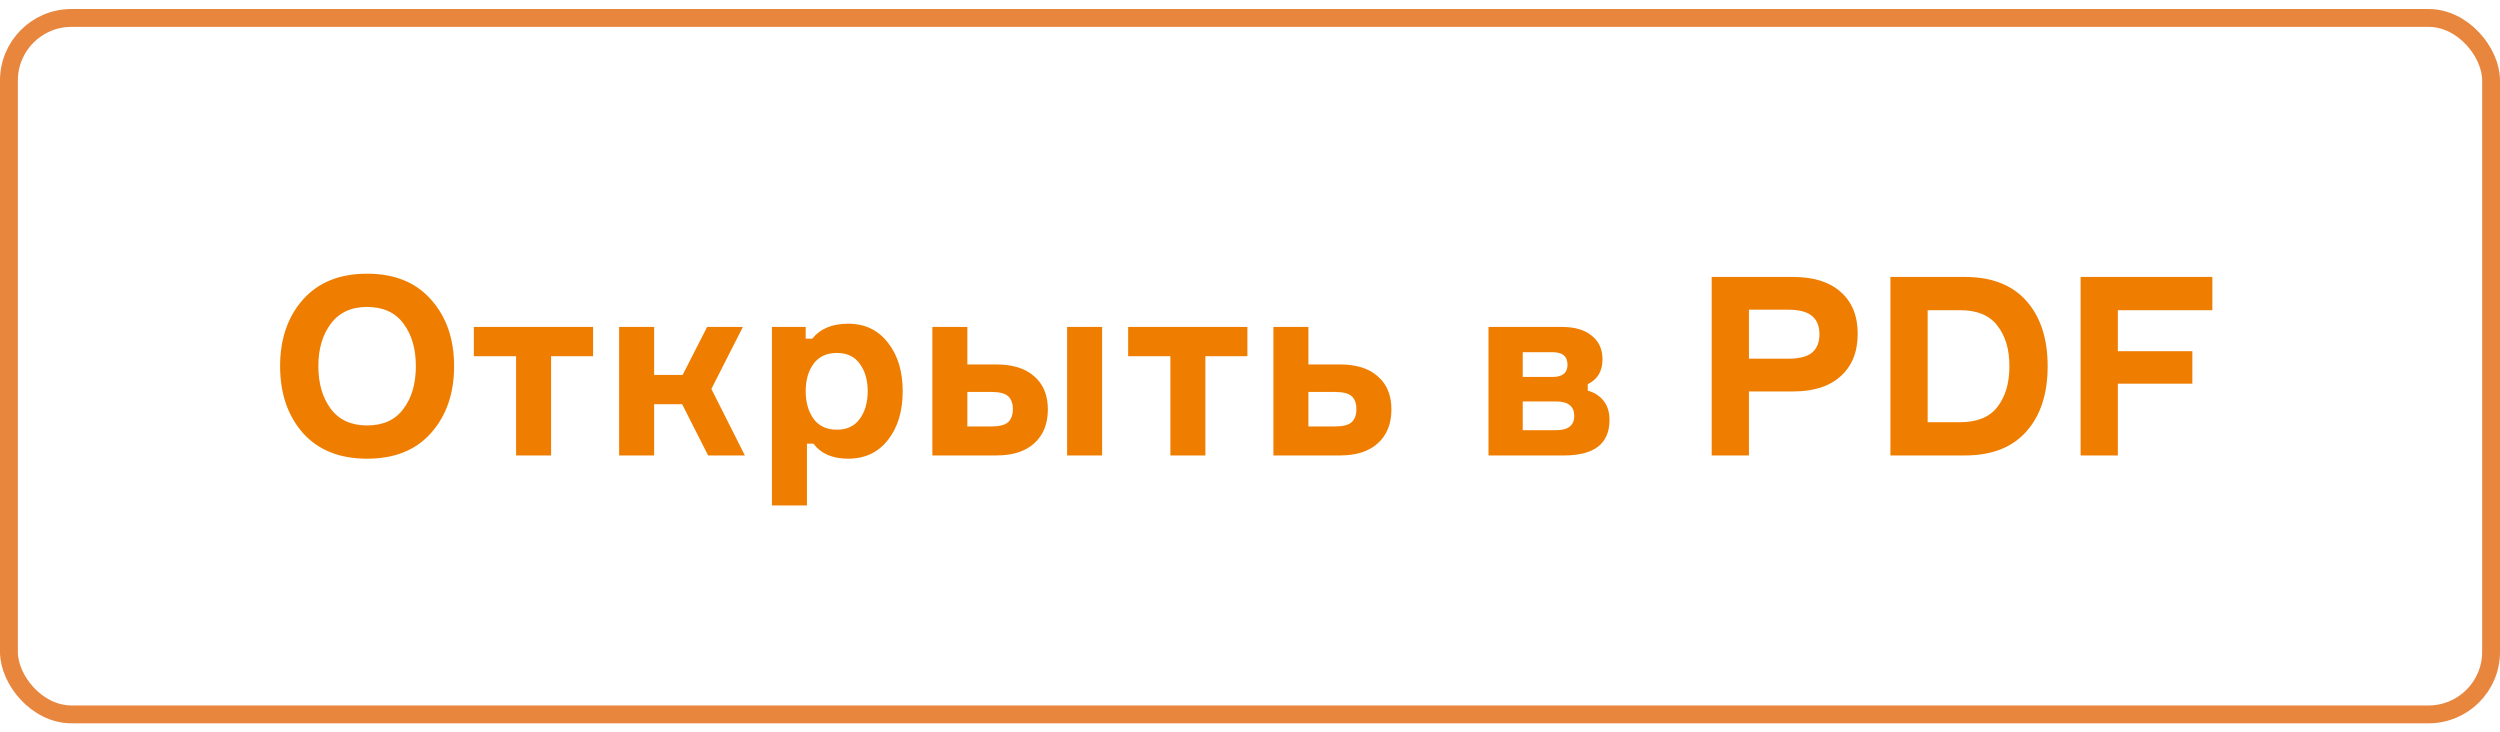 <?xml version="1.0" encoding="UTF-8"?> <svg xmlns="http://www.w3.org/2000/svg" width="140" height="41" viewBox="0 0 140 41" fill="none"><path d="M16.96 16.783C17.819 15.812 19.018 15.327 20.558 15.327C22.098 15.327 23.293 15.812 24.142 16.783C25.001 17.744 25.43 18.985 25.43 20.507C25.43 22.028 25.001 23.274 24.142 24.245C23.293 25.206 22.098 25.687 20.558 25.687C19.018 25.687 17.819 25.206 16.96 24.245C16.111 23.274 15.686 22.028 15.686 20.507C15.686 18.985 16.111 17.744 16.96 16.783ZM20.558 23.825C21.454 23.825 22.131 23.517 22.588 22.901C23.055 22.285 23.288 21.487 23.288 20.507C23.288 19.527 23.055 18.729 22.588 18.113C22.131 17.497 21.454 17.189 20.558 17.189C19.671 17.189 18.995 17.502 18.528 18.127C18.061 18.743 17.828 19.536 17.828 20.507C17.828 21.477 18.061 22.276 18.528 22.901C18.995 23.517 19.671 23.825 20.558 23.825ZM26.535 19.947V18.309H33.213V19.947H30.861V25.505H28.901V19.947H26.535ZM39.655 25.505L38.199 22.635H36.631V25.505H34.671V18.309H36.631V20.997H38.227L39.599 18.309H41.601L39.837 21.781L41.713 25.505H39.655ZM46.869 19.765C46.291 19.765 45.852 19.97 45.553 20.381C45.264 20.782 45.119 21.291 45.119 21.907C45.119 22.523 45.264 23.036 45.553 23.447C45.852 23.858 46.291 24.063 46.869 24.063C47.429 24.063 47.854 23.862 48.143 23.461C48.442 23.059 48.591 22.541 48.591 21.907C48.591 21.282 48.442 20.768 48.143 20.367C47.854 19.965 47.429 19.765 46.869 19.765ZM43.229 18.309H45.119V18.967H45.483C45.931 18.407 46.603 18.127 47.499 18.127C48.433 18.127 49.175 18.482 49.725 19.191C50.276 19.891 50.551 20.796 50.551 21.907C50.551 23.027 50.276 23.937 49.725 24.637C49.175 25.337 48.433 25.687 47.499 25.687C46.622 25.687 45.973 25.407 45.553 24.847H45.189V28.305H43.229V18.309ZM52.212 18.309H54.172V20.409H55.796C56.72 20.409 57.429 20.633 57.924 21.081C58.428 21.52 58.68 22.136 58.68 22.929C58.68 23.732 58.428 24.361 57.924 24.819C57.429 25.276 56.72 25.505 55.796 25.505H52.212V18.309ZM54.172 21.949V23.881H55.516C55.964 23.881 56.276 23.802 56.454 23.643C56.631 23.475 56.72 23.232 56.72 22.915C56.72 22.588 56.631 22.346 56.454 22.187C56.276 22.028 55.964 21.949 55.516 21.949H54.172ZM59.758 18.309H61.718V25.505H59.758V18.309ZM63.176 19.947V18.309H69.854V19.947H67.502V25.505H65.542V19.947H63.176ZM73.271 18.309V20.409H75.035C75.959 20.409 76.669 20.633 77.163 21.081C77.667 21.52 77.919 22.136 77.919 22.929C77.919 23.732 77.667 24.361 77.163 24.819C76.669 25.276 75.959 25.505 75.035 25.505H71.311V18.309H73.271ZM73.271 23.881H74.755C75.203 23.881 75.516 23.802 75.693 23.643C75.871 23.475 75.959 23.232 75.959 22.915C75.959 22.588 75.871 22.346 75.693 22.187C75.516 22.028 75.203 21.949 74.755 21.949H73.271V23.881ZM88.914 21.515V21.879C89.278 21.972 89.572 22.159 89.796 22.439C90.02 22.719 90.132 23.078 90.132 23.517C90.132 24.842 89.283 25.505 87.584 25.505H83.356V18.309H87.472C88.191 18.309 88.746 18.472 89.138 18.799C89.54 19.116 89.74 19.559 89.74 20.129C89.74 20.782 89.465 21.244 88.914 21.515ZM85.274 24.091H87.136C87.818 24.091 88.158 23.825 88.158 23.293C88.158 22.752 87.818 22.481 87.136 22.481H85.274V24.091ZM85.274 19.723V21.109H86.94C87.5 21.109 87.78 20.88 87.78 20.423C87.78 19.956 87.5 19.723 86.94 19.723H85.274ZM95.855 15.509H100.419C101.567 15.509 102.454 15.789 103.079 16.349C103.714 16.909 104.031 17.688 104.031 18.687C104.031 19.704 103.714 20.497 103.079 21.067C102.454 21.636 101.567 21.921 100.419 21.921H97.941V25.505H95.855V15.509ZM97.941 20.087H100.125C100.751 20.087 101.199 19.975 101.469 19.751C101.749 19.517 101.889 19.172 101.889 18.715C101.889 18.258 101.749 17.917 101.469 17.693C101.199 17.459 100.751 17.343 100.125 17.343H97.941V20.087ZM105.863 15.509H110.035C111.538 15.509 112.686 15.957 113.479 16.853C114.273 17.749 114.669 18.967 114.669 20.507C114.669 22.047 114.273 23.265 113.479 24.161C112.686 25.057 111.538 25.505 110.035 25.505H105.863V15.509ZM107.949 23.643H109.769C110.721 23.643 111.417 23.358 111.855 22.789C112.303 22.21 112.527 21.45 112.527 20.507C112.527 19.564 112.303 18.808 111.855 18.239C111.417 17.66 110.721 17.371 109.769 17.371H107.949V23.643ZM123.892 17.371H118.6V19.667H122.772V21.487H118.6V25.505H116.514V15.509H123.892V17.371Z" fill="#EF7D00"></path><rect x="0.5" y="1.005" width="139" height="39" rx="3.5" stroke="#E8863E"></rect></svg> 